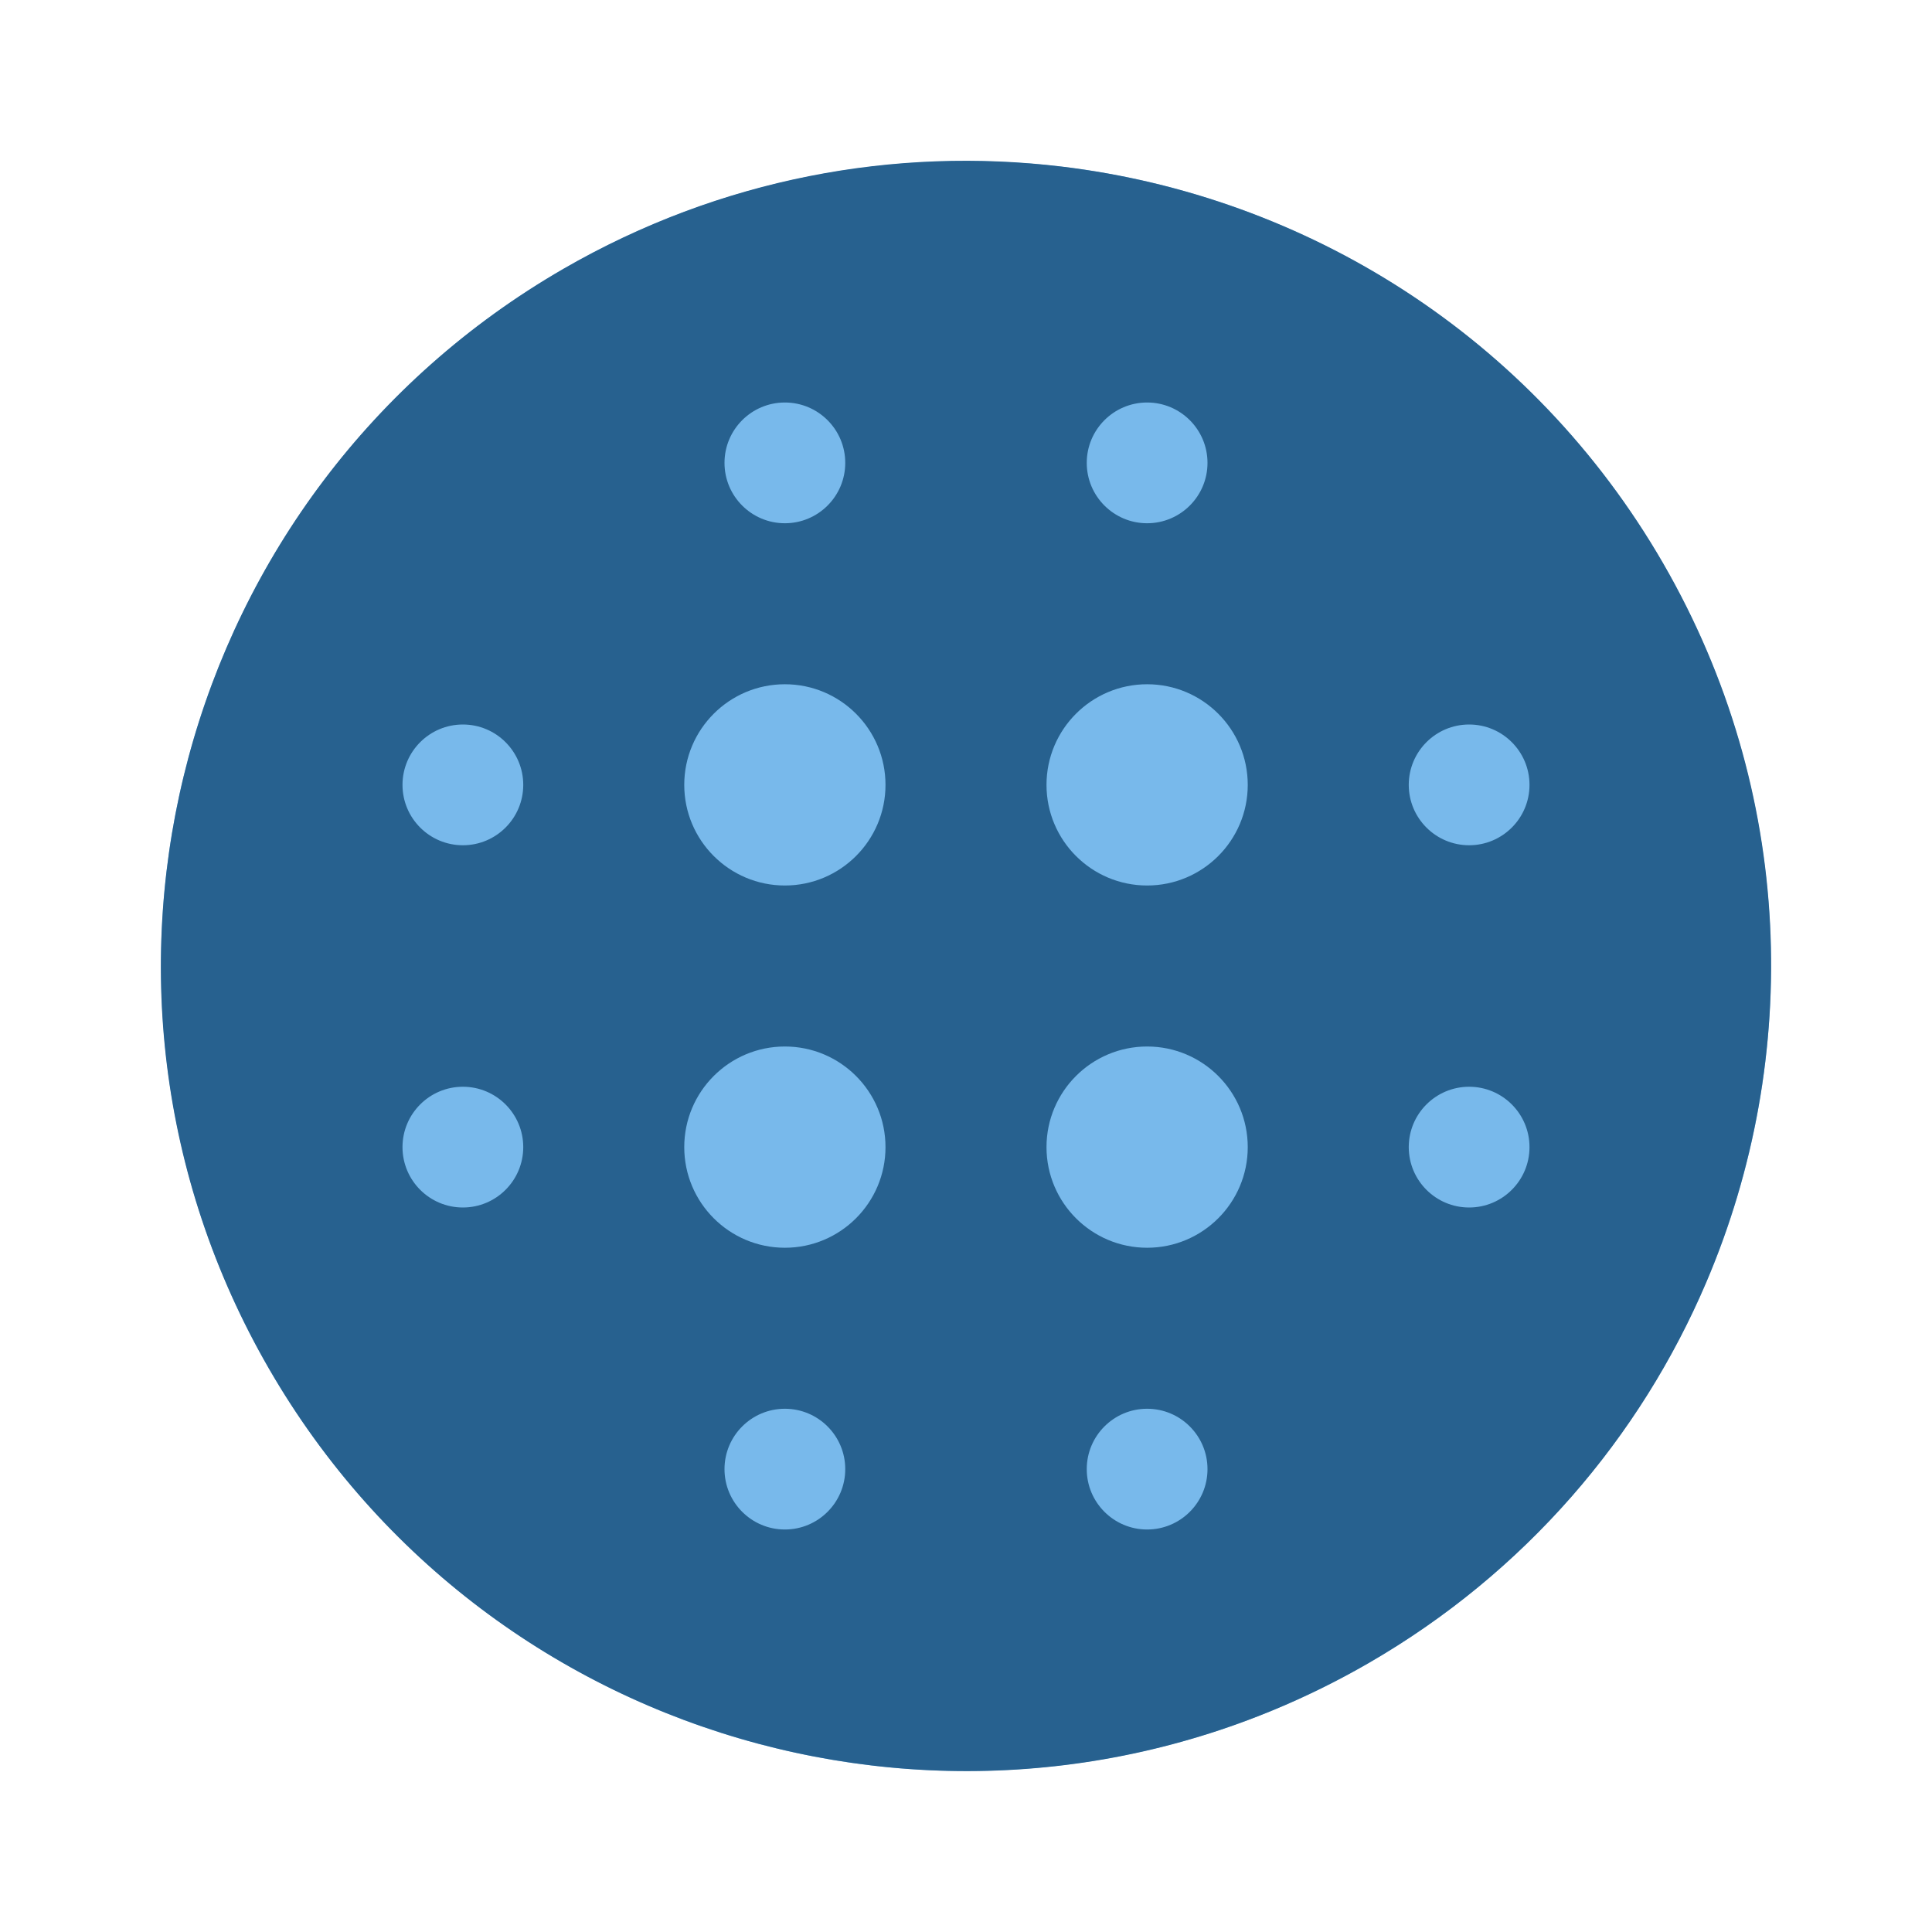 <svg viewBox="0 0 24 24" fill="none" xmlns="http://www.w3.org/2000/svg"><circle fill="#78b9eb" cx="12" cy="12" r="10"/><path fill-rule="evenodd" clip-rule="evenodd" d="M17 20.66c-4.783 2.761-10.899 1.123-13.66-3.66C.578 12.217 2.217 6.101 7 3.339c1.95-1.126 4.121-1.52 6.196-1.269 3.016.366 5.829 2.096 7.465 4.929S22.387 13.134 21.196 15.929C20.377 17.851 18.949 19.534 17 20.66zM14.25 6.5C14.664 6.5 15 6.164 15 5.75S14.664 5 14.25 5s-.75.336-.75.75S13.836 6.5 14.25 6.5zm0 4.5c.69.0 1.25-.56 1.25-1.25.0-.69-.56-1.25-1.25-1.25S13 9.06 13 9.75c0 .69.56 1.25 1.25 1.25zm0 4.5c.69.0 1.25-.56 1.25-1.25S14.94 13 14.25 13 13 13.56 13 14.25s.56 1.25 1.25 1.25zM11 14.25c0 .69-.56 1.25-1.25 1.25-.69.0-1.25-.56-1.25-1.25S9.06 13 9.75 13c.69.0 1.25.56 1.25 1.25zM9.75 11c.69.0 1.25-.56 1.25-1.25.0-.69-.56-1.25-1.25-1.25-.69.0-1.25.56-1.25 1.25.0.69.56 1.25 1.25 1.25zM15 18.25C15 18.664 14.664 19 14.25 19S13.5 18.664 13.5 18.25 13.836 17.5 14.25 17.5 15 17.836 15 18.25zM9.75 19C10.164 19 10.5 18.664 10.5 18.25S10.164 17.5 9.75 17.5C9.336 17.5 9 17.836 9 18.25S9.336 19 9.75 19zm0-12.5C10.164 6.5 10.5 6.164 10.5 5.75S10.164 5 9.75 5C9.336 5 9 5.336 9 5.75S9.336 6.5 9.75 6.5zM18.25 9C18.664 9 19 9.336 19 9.75 19 10.164 18.664 10.5 18.25 10.5S17.5 10.164 17.5 9.75C17.5 9.336 17.836 9 18.25 9zM6.5 9.75C6.5 9.336 6.164 9 5.75 9S5 9.336 5 9.75C5 10.164 5.336 10.5 5.75 10.5S6.5 10.164 6.5 9.75zM18.25 13.5C18.664 13.5 19 13.836 19 14.25S18.664 15 18.25 15 17.5 14.664 17.5 14.25 17.836 13.5 18.25 13.5zM6.5 14.25C6.5 13.836 6.164 13.5 5.75 13.5S5 13.836 5 14.25s.336.75.75.75S6.5 14.664 6.5 14.25z" fill="#27618f"/></svg>